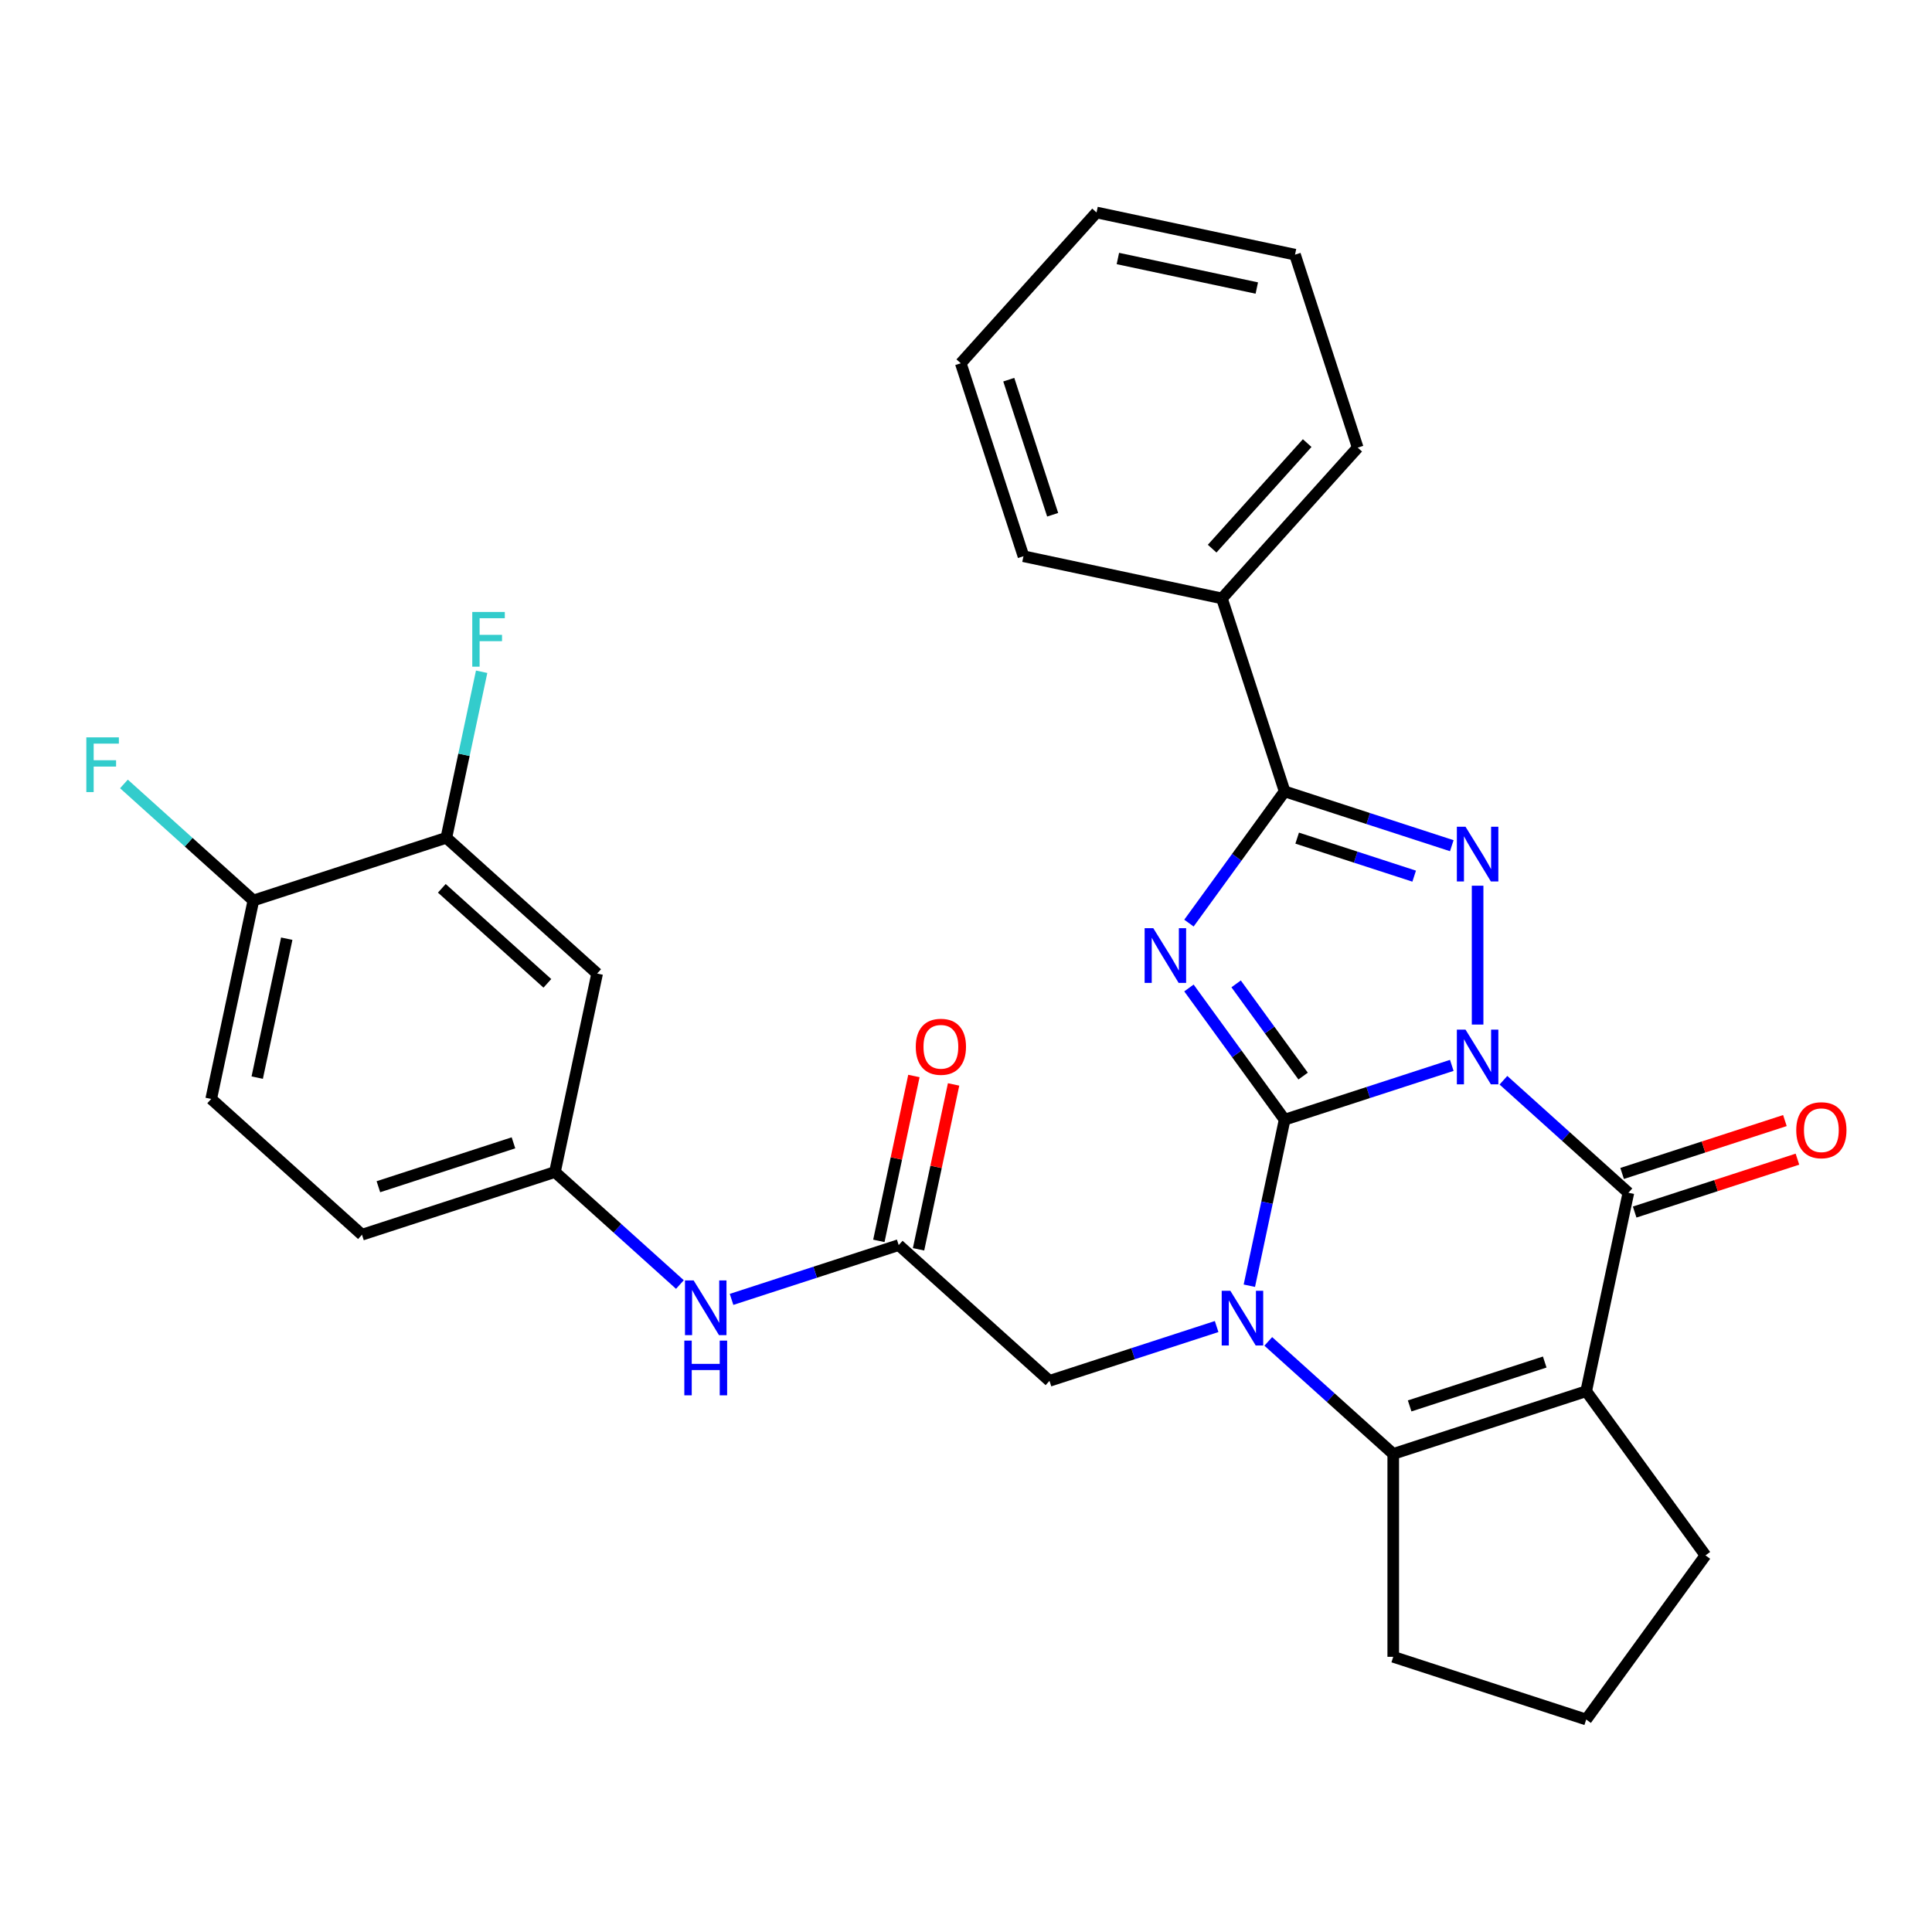 <?xml version='1.0' encoding='iso-8859-1'?>
<svg version='1.1' baseProfile='full'
              xmlns='http://www.w3.org/2000/svg'
                      xmlns:rdkit='http://www.rdkit.org/xml'
                      xmlns:xlink='http://www.w3.org/1999/xlink'
                  xml:space='preserve'
width='1000px' height='1000px' viewBox='0 0 1000 1000'>
<!-- END OF HEADER -->
<rect style='opacity:1.0;fill:#FFFFFF;stroke:none' width='1000' height='1000' x='0' y='0'> </rect>
<path class='bond-0' d='M 751.442,551.438 L 708.184,565.493' style='fill:none;fill-rule:evenodd;stroke:#0000FF;stroke-width:6px;stroke-linecap:butt;stroke-linejoin:miter;stroke-opacity:1' />
<path class='bond-0' d='M 708.184,565.493 L 664.927,579.548' style='fill:none;fill-rule:evenodd;stroke:#000000;stroke-width:6px;stroke-linecap:butt;stroke-linejoin:miter;stroke-opacity:1' />
<path class='bond-3' d='M 764.807,530.309 L 764.807,458.441' style='fill:none;fill-rule:evenodd;stroke:#0000FF;stroke-width:6px;stroke-linecap:butt;stroke-linejoin:miter;stroke-opacity:1' />
<path class='bond-4' d='M 778.173,559.129 L 810.513,588.248' style='fill:none;fill-rule:evenodd;stroke:#0000FF;stroke-width:6px;stroke-linecap:butt;stroke-linejoin:miter;stroke-opacity:1' />
<path class='bond-4' d='M 810.513,588.248 L 842.852,617.367' style='fill:none;fill-rule:evenodd;stroke:#000000;stroke-width:6px;stroke-linecap:butt;stroke-linejoin:miter;stroke-opacity:1' />
<path class='bond-1' d='M 664.927,579.548 L 640.16,545.459' style='fill:none;fill-rule:evenodd;stroke:#000000;stroke-width:6px;stroke-linecap:butt;stroke-linejoin:miter;stroke-opacity:1' />
<path class='bond-1' d='M 640.16,545.459 L 615.393,511.37' style='fill:none;fill-rule:evenodd;stroke:#0000FF;stroke-width:6px;stroke-linecap:butt;stroke-linejoin:miter;stroke-opacity:1' />
<path class='bond-1' d='M 674.49,556.975 L 657.153,533.113' style='fill:none;fill-rule:evenodd;stroke:#000000;stroke-width:6px;stroke-linecap:butt;stroke-linejoin:miter;stroke-opacity:1' />
<path class='bond-1' d='M 657.153,533.113 L 639.816,509.251' style='fill:none;fill-rule:evenodd;stroke:#0000FF;stroke-width:6px;stroke-linecap:butt;stroke-linejoin:miter;stroke-opacity:1' />
<path class='bond-2' d='M 664.927,579.548 L 655.794,622.518' style='fill:none;fill-rule:evenodd;stroke:#000000;stroke-width:6px;stroke-linecap:butt;stroke-linejoin:miter;stroke-opacity:1' />
<path class='bond-2' d='M 655.794,622.518 L 646.66,665.488' style='fill:none;fill-rule:evenodd;stroke:#0000FF;stroke-width:6px;stroke-linecap:butt;stroke-linejoin:miter;stroke-opacity:1' />
<path class='bond-30' d='M 615.393,477.799 L 640.16,443.711' style='fill:none;fill-rule:evenodd;stroke:#0000FF;stroke-width:6px;stroke-linecap:butt;stroke-linejoin:miter;stroke-opacity:1' />
<path class='bond-30' d='M 640.16,443.711 L 664.927,409.622' style='fill:none;fill-rule:evenodd;stroke:#000000;stroke-width:6px;stroke-linecap:butt;stroke-linejoin:miter;stroke-opacity:1' />
<path class='bond-8' d='M 629.727,686.616 L 586.469,700.671' style='fill:none;fill-rule:evenodd;stroke:#0000FF;stroke-width:6px;stroke-linecap:butt;stroke-linejoin:miter;stroke-opacity:1' />
<path class='bond-8' d='M 586.469,700.671 L 543.212,714.726' style='fill:none;fill-rule:evenodd;stroke:#000000;stroke-width:6px;stroke-linecap:butt;stroke-linejoin:miter;stroke-opacity:1' />
<path class='bond-31' d='M 656.458,694.308 L 688.797,723.427' style='fill:none;fill-rule:evenodd;stroke:#0000FF;stroke-width:6px;stroke-linecap:butt;stroke-linejoin:miter;stroke-opacity:1' />
<path class='bond-31' d='M 688.797,723.427 L 721.137,752.546' style='fill:none;fill-rule:evenodd;stroke:#000000;stroke-width:6px;stroke-linecap:butt;stroke-linejoin:miter;stroke-opacity:1' />
<path class='bond-6' d='M 751.442,437.732 L 708.184,423.677' style='fill:none;fill-rule:evenodd;stroke:#0000FF;stroke-width:6px;stroke-linecap:butt;stroke-linejoin:miter;stroke-opacity:1' />
<path class='bond-6' d='M 708.184,423.677 L 664.927,409.622' style='fill:none;fill-rule:evenodd;stroke:#000000;stroke-width:6px;stroke-linecap:butt;stroke-linejoin:miter;stroke-opacity:1' />
<path class='bond-6' d='M 731.974,453.492 L 701.694,443.653' style='fill:none;fill-rule:evenodd;stroke:#0000FF;stroke-width:6px;stroke-linecap:butt;stroke-linejoin:miter;stroke-opacity:1' />
<path class='bond-6' d='M 701.694,443.653 L 671.414,433.814' style='fill:none;fill-rule:evenodd;stroke:#000000;stroke-width:6px;stroke-linecap:butt;stroke-linejoin:miter;stroke-opacity:1' />
<path class='bond-5' d='M 842.852,617.367 L 821.017,720.092' style='fill:none;fill-rule:evenodd;stroke:#000000;stroke-width:6px;stroke-linecap:butt;stroke-linejoin:miter;stroke-opacity:1' />
<path class='bond-13' d='M 846.098,627.355 L 888.225,613.667' style='fill:none;fill-rule:evenodd;stroke:#000000;stroke-width:6px;stroke-linecap:butt;stroke-linejoin:miter;stroke-opacity:1' />
<path class='bond-13' d='M 888.225,613.667 L 930.352,599.979' style='fill:none;fill-rule:evenodd;stroke:#FF0000;stroke-width:6px;stroke-linecap:butt;stroke-linejoin:miter;stroke-opacity:1' />
<path class='bond-13' d='M 839.607,607.379 L 881.734,593.691' style='fill:none;fill-rule:evenodd;stroke:#000000;stroke-width:6px;stroke-linecap:butt;stroke-linejoin:miter;stroke-opacity:1' />
<path class='bond-13' d='M 881.734,593.691 L 923.862,580.003' style='fill:none;fill-rule:evenodd;stroke:#FF0000;stroke-width:6px;stroke-linecap:butt;stroke-linejoin:miter;stroke-opacity:1' />
<path class='bond-7' d='M 821.017,720.092 L 721.137,752.546' style='fill:none;fill-rule:evenodd;stroke:#000000;stroke-width:6px;stroke-linecap:butt;stroke-linejoin:miter;stroke-opacity:1' />
<path class='bond-7' d='M 799.545,704.984 L 729.629,727.702' style='fill:none;fill-rule:evenodd;stroke:#000000;stroke-width:6px;stroke-linecap:butt;stroke-linejoin:miter;stroke-opacity:1' />
<path class='bond-18' d='M 821.017,720.092 L 882.747,805.056' style='fill:none;fill-rule:evenodd;stroke:#000000;stroke-width:6px;stroke-linecap:butt;stroke-linejoin:miter;stroke-opacity:1' />
<path class='bond-14' d='M 664.927,409.622 L 632.474,309.742' style='fill:none;fill-rule:evenodd;stroke:#000000;stroke-width:6px;stroke-linecap:butt;stroke-linejoin:miter;stroke-opacity:1' />
<path class='bond-20' d='M 721.137,752.546 L 721.137,857.566' style='fill:none;fill-rule:evenodd;stroke:#000000;stroke-width:6px;stroke-linecap:butt;stroke-linejoin:miter;stroke-opacity:1' />
<path class='bond-9' d='M 543.212,714.726 L 465.167,644.454' style='fill:none;fill-rule:evenodd;stroke:#000000;stroke-width:6px;stroke-linecap:butt;stroke-linejoin:miter;stroke-opacity:1' />
<path class='bond-12' d='M 465.167,644.454 L 421.909,658.509' style='fill:none;fill-rule:evenodd;stroke:#000000;stroke-width:6px;stroke-linecap:butt;stroke-linejoin:miter;stroke-opacity:1' />
<path class='bond-12' d='M 421.909,658.509 L 378.652,672.564' style='fill:none;fill-rule:evenodd;stroke:#0000FF;stroke-width:6px;stroke-linecap:butt;stroke-linejoin:miter;stroke-opacity:1' />
<path class='bond-17' d='M 475.439,646.638 L 484.509,603.968' style='fill:none;fill-rule:evenodd;stroke:#000000;stroke-width:6px;stroke-linecap:butt;stroke-linejoin:miter;stroke-opacity:1' />
<path class='bond-17' d='M 484.509,603.968 L 493.579,561.298' style='fill:none;fill-rule:evenodd;stroke:#FF0000;stroke-width:6px;stroke-linecap:butt;stroke-linejoin:miter;stroke-opacity:1' />
<path class='bond-17' d='M 454.894,642.271 L 463.964,599.601' style='fill:none;fill-rule:evenodd;stroke:#000000;stroke-width:6px;stroke-linecap:butt;stroke-linejoin:miter;stroke-opacity:1' />
<path class='bond-17' d='M 463.964,599.601 L 473.034,556.931' style='fill:none;fill-rule:evenodd;stroke:#FF0000;stroke-width:6px;stroke-linecap:butt;stroke-linejoin:miter;stroke-opacity:1' />
<path class='bond-10' d='M 231.031,433.637 L 309.076,503.91' style='fill:none;fill-rule:evenodd;stroke:#000000;stroke-width:6px;stroke-linecap:butt;stroke-linejoin:miter;stroke-opacity:1' />
<path class='bond-10' d='M 228.683,459.787 L 283.315,508.978' style='fill:none;fill-rule:evenodd;stroke:#000000;stroke-width:6px;stroke-linecap:butt;stroke-linejoin:miter;stroke-opacity:1' />
<path class='bond-21' d='M 231.031,433.637 L 240.165,390.667' style='fill:none;fill-rule:evenodd;stroke:#000000;stroke-width:6px;stroke-linecap:butt;stroke-linejoin:miter;stroke-opacity:1' />
<path class='bond-21' d='M 240.165,390.667 L 249.298,347.698' style='fill:none;fill-rule:evenodd;stroke:#33CCCC;stroke-width:6px;stroke-linecap:butt;stroke-linejoin:miter;stroke-opacity:1' />
<path class='bond-34' d='M 231.031,433.637 L 131.151,466.09' style='fill:none;fill-rule:evenodd;stroke:#000000;stroke-width:6px;stroke-linecap:butt;stroke-linejoin:miter;stroke-opacity:1' />
<path class='bond-11' d='M 309.076,503.91 L 287.241,606.635' style='fill:none;fill-rule:evenodd;stroke:#000000;stroke-width:6px;stroke-linecap:butt;stroke-linejoin:miter;stroke-opacity:1' />
<path class='bond-15' d='M 351.921,664.873 L 319.581,635.754' style='fill:none;fill-rule:evenodd;stroke:#0000FF;stroke-width:6px;stroke-linecap:butt;stroke-linejoin:miter;stroke-opacity:1' />
<path class='bond-15' d='M 319.581,635.754 L 287.241,606.635' style='fill:none;fill-rule:evenodd;stroke:#000000;stroke-width:6px;stroke-linecap:butt;stroke-linejoin:miter;stroke-opacity:1' />
<path class='bond-25' d='M 632.474,309.742 L 702.746,231.696' style='fill:none;fill-rule:evenodd;stroke:#000000;stroke-width:6px;stroke-linecap:butt;stroke-linejoin:miter;stroke-opacity:1' />
<path class='bond-25' d='M 627.406,283.98 L 676.596,229.349' style='fill:none;fill-rule:evenodd;stroke:#000000;stroke-width:6px;stroke-linecap:butt;stroke-linejoin:miter;stroke-opacity:1' />
<path class='bond-26' d='M 632.474,309.742 L 529.749,287.907' style='fill:none;fill-rule:evenodd;stroke:#000000;stroke-width:6px;stroke-linecap:butt;stroke-linejoin:miter;stroke-opacity:1' />
<path class='bond-22' d='M 287.241,606.635 L 187.361,639.088' style='fill:none;fill-rule:evenodd;stroke:#000000;stroke-width:6px;stroke-linecap:butt;stroke-linejoin:miter;stroke-opacity:1' />
<path class='bond-22' d='M 265.769,591.527 L 195.853,614.244' style='fill:none;fill-rule:evenodd;stroke:#000000;stroke-width:6px;stroke-linecap:butt;stroke-linejoin:miter;stroke-opacity:1' />
<path class='bond-16' d='M 131.151,466.09 L 109.316,568.816' style='fill:none;fill-rule:evenodd;stroke:#000000;stroke-width:6px;stroke-linecap:butt;stroke-linejoin:miter;stroke-opacity:1' />
<path class='bond-16' d='M 148.421,485.866 L 133.136,557.774' style='fill:none;fill-rule:evenodd;stroke:#000000;stroke-width:6px;stroke-linecap:butt;stroke-linejoin:miter;stroke-opacity:1' />
<path class='bond-23' d='M 131.151,466.09 L 97.651,435.927' style='fill:none;fill-rule:evenodd;stroke:#000000;stroke-width:6px;stroke-linecap:butt;stroke-linejoin:miter;stroke-opacity:1' />
<path class='bond-23' d='M 97.651,435.927 L 64.151,405.764' style='fill:none;fill-rule:evenodd;stroke:#33CCCC;stroke-width:6px;stroke-linecap:butt;stroke-linejoin:miter;stroke-opacity:1' />
<path class='bond-24' d='M 882.747,805.056 L 821.017,890.019' style='fill:none;fill-rule:evenodd;stroke:#000000;stroke-width:6px;stroke-linecap:butt;stroke-linejoin:miter;stroke-opacity:1' />
<path class='bond-19' d='M 109.316,568.816 L 187.361,639.088' style='fill:none;fill-rule:evenodd;stroke:#000000;stroke-width:6px;stroke-linecap:butt;stroke-linejoin:miter;stroke-opacity:1' />
<path class='bond-32' d='M 721.137,857.566 L 821.017,890.019' style='fill:none;fill-rule:evenodd;stroke:#000000;stroke-width:6px;stroke-linecap:butt;stroke-linejoin:miter;stroke-opacity:1' />
<path class='bond-27' d='M 702.746,231.696 L 670.293,131.816' style='fill:none;fill-rule:evenodd;stroke:#000000;stroke-width:6px;stroke-linecap:butt;stroke-linejoin:miter;stroke-opacity:1' />
<path class='bond-28' d='M 529.749,287.907 L 497.296,188.026' style='fill:none;fill-rule:evenodd;stroke:#000000;stroke-width:6px;stroke-linecap:butt;stroke-linejoin:miter;stroke-opacity:1' />
<path class='bond-28' d='M 544.857,266.434 L 522.14,196.518' style='fill:none;fill-rule:evenodd;stroke:#000000;stroke-width:6px;stroke-linecap:butt;stroke-linejoin:miter;stroke-opacity:1' />
<path class='bond-33' d='M 670.293,131.816 L 567.568,109.981' style='fill:none;fill-rule:evenodd;stroke:#000000;stroke-width:6px;stroke-linecap:butt;stroke-linejoin:miter;stroke-opacity:1' />
<path class='bond-33' d='M 650.517,149.086 L 578.61,133.802' style='fill:none;fill-rule:evenodd;stroke:#000000;stroke-width:6px;stroke-linecap:butt;stroke-linejoin:miter;stroke-opacity:1' />
<path class='bond-29' d='M 497.296,188.026 L 567.568,109.981' style='fill:none;fill-rule:evenodd;stroke:#000000;stroke-width:6px;stroke-linecap:butt;stroke-linejoin:miter;stroke-opacity:1' />
<path  class='atom-0' d='M 758.547 532.935
L 767.827 547.935
Q 768.747 549.415, 770.227 552.095
Q 771.707 554.775, 771.787 554.935
L 771.787 532.935
L 775.547 532.935
L 775.547 561.255
L 771.667 561.255
L 761.707 544.855
Q 760.547 542.935, 759.307 540.735
Q 758.107 538.535, 757.747 537.855
L 757.747 561.255
L 754.067 561.255
L 754.067 532.935
L 758.547 532.935
' fill='#0000FF'/>
<path  class='atom-2' d='M 596.938 480.425
L 606.218 495.425
Q 607.138 496.905, 608.618 499.585
Q 610.098 502.265, 610.178 502.425
L 610.178 480.425
L 613.938 480.425
L 613.938 508.745
L 610.058 508.745
L 600.098 492.345
Q 598.938 490.425, 597.698 488.225
Q 596.498 486.025, 596.138 485.345
L 596.138 508.745
L 592.458 508.745
L 592.458 480.425
L 596.938 480.425
' fill='#0000FF'/>
<path  class='atom-3' d='M 636.832 668.113
L 646.112 683.113
Q 647.032 684.593, 648.512 687.273
Q 649.992 689.953, 650.072 690.113
L 650.072 668.113
L 653.832 668.113
L 653.832 696.433
L 649.952 696.433
L 639.992 680.033
Q 638.832 678.113, 637.592 675.913
Q 636.392 673.713, 636.032 673.033
L 636.032 696.433
L 632.352 696.433
L 632.352 668.113
L 636.832 668.113
' fill='#0000FF'/>
<path  class='atom-4' d='M 758.547 427.915
L 767.827 442.915
Q 768.747 444.395, 770.227 447.075
Q 771.707 449.755, 771.787 449.915
L 771.787 427.915
L 775.547 427.915
L 775.547 456.235
L 771.667 456.235
L 761.707 439.835
Q 760.547 437.915, 759.307 435.715
Q 758.107 433.515, 757.747 432.835
L 757.747 456.235
L 754.067 456.235
L 754.067 427.915
L 758.547 427.915
' fill='#0000FF'/>
<path  class='atom-13' d='M 359.027 662.747
L 368.307 677.747
Q 369.227 679.227, 370.707 681.907
Q 372.187 684.587, 372.267 684.747
L 372.267 662.747
L 376.027 662.747
L 376.027 691.067
L 372.147 691.067
L 362.187 674.667
Q 361.027 672.747, 359.787 670.547
Q 358.587 668.347, 358.227 667.667
L 358.227 691.067
L 354.547 691.067
L 354.547 662.747
L 359.027 662.747
' fill='#0000FF'/>
<path  class='atom-13' d='M 354.207 693.899
L 358.047 693.899
L 358.047 705.939
L 372.527 705.939
L 372.527 693.899
L 376.367 693.899
L 376.367 722.219
L 372.527 722.219
L 372.527 709.139
L 358.047 709.139
L 358.047 722.219
L 354.207 722.219
L 354.207 693.899
' fill='#0000FF'/>
<path  class='atom-14' d='M 929.733 584.994
Q 929.733 578.194, 933.093 574.394
Q 936.453 570.594, 942.733 570.594
Q 949.013 570.594, 952.373 574.394
Q 955.733 578.194, 955.733 584.994
Q 955.733 591.874, 952.333 595.794
Q 948.933 599.674, 942.733 599.674
Q 936.493 599.674, 933.093 595.794
Q 929.733 591.914, 929.733 584.994
M 942.733 596.474
Q 947.053 596.474, 949.373 593.594
Q 951.733 590.674, 951.733 584.994
Q 951.733 579.434, 949.373 576.634
Q 947.053 573.794, 942.733 573.794
Q 938.413 573.794, 936.053 576.594
Q 933.733 579.394, 933.733 584.994
Q 933.733 590.714, 936.053 593.594
Q 938.413 596.474, 942.733 596.474
' fill='#FF0000'/>
<path  class='atom-18' d='M 474.002 541.809
Q 474.002 535.009, 477.362 531.209
Q 480.722 527.409, 487.002 527.409
Q 493.282 527.409, 496.642 531.209
Q 500.002 535.009, 500.002 541.809
Q 500.002 548.689, 496.602 552.609
Q 493.202 556.489, 487.002 556.489
Q 480.762 556.489, 477.362 552.609
Q 474.002 548.729, 474.002 541.809
M 487.002 553.289
Q 491.322 553.289, 493.642 550.409
Q 496.002 547.489, 496.002 541.809
Q 496.002 536.249, 493.642 533.449
Q 491.322 530.609, 487.002 530.609
Q 482.682 530.609, 480.322 533.409
Q 478.002 536.209, 478.002 541.809
Q 478.002 547.529, 480.322 550.409
Q 482.682 553.289, 487.002 553.289
' fill='#FF0000'/>
<path  class='atom-22' d='M 244.446 316.752
L 261.286 316.752
L 261.286 319.992
L 248.246 319.992
L 248.246 328.592
L 259.846 328.592
L 259.846 331.872
L 248.246 331.872
L 248.246 345.072
L 244.446 345.072
L 244.446 316.752
' fill='#33CCCC'/>
<path  class='atom-24' d='M 44.686 381.658
L 61.526 381.658
L 61.526 384.898
L 48.486 384.898
L 48.486 393.498
L 60.086 393.498
L 60.086 396.778
L 48.486 396.778
L 48.486 409.978
L 44.686 409.978
L 44.686 381.658
' fill='#33CCCC'/>
</svg>

